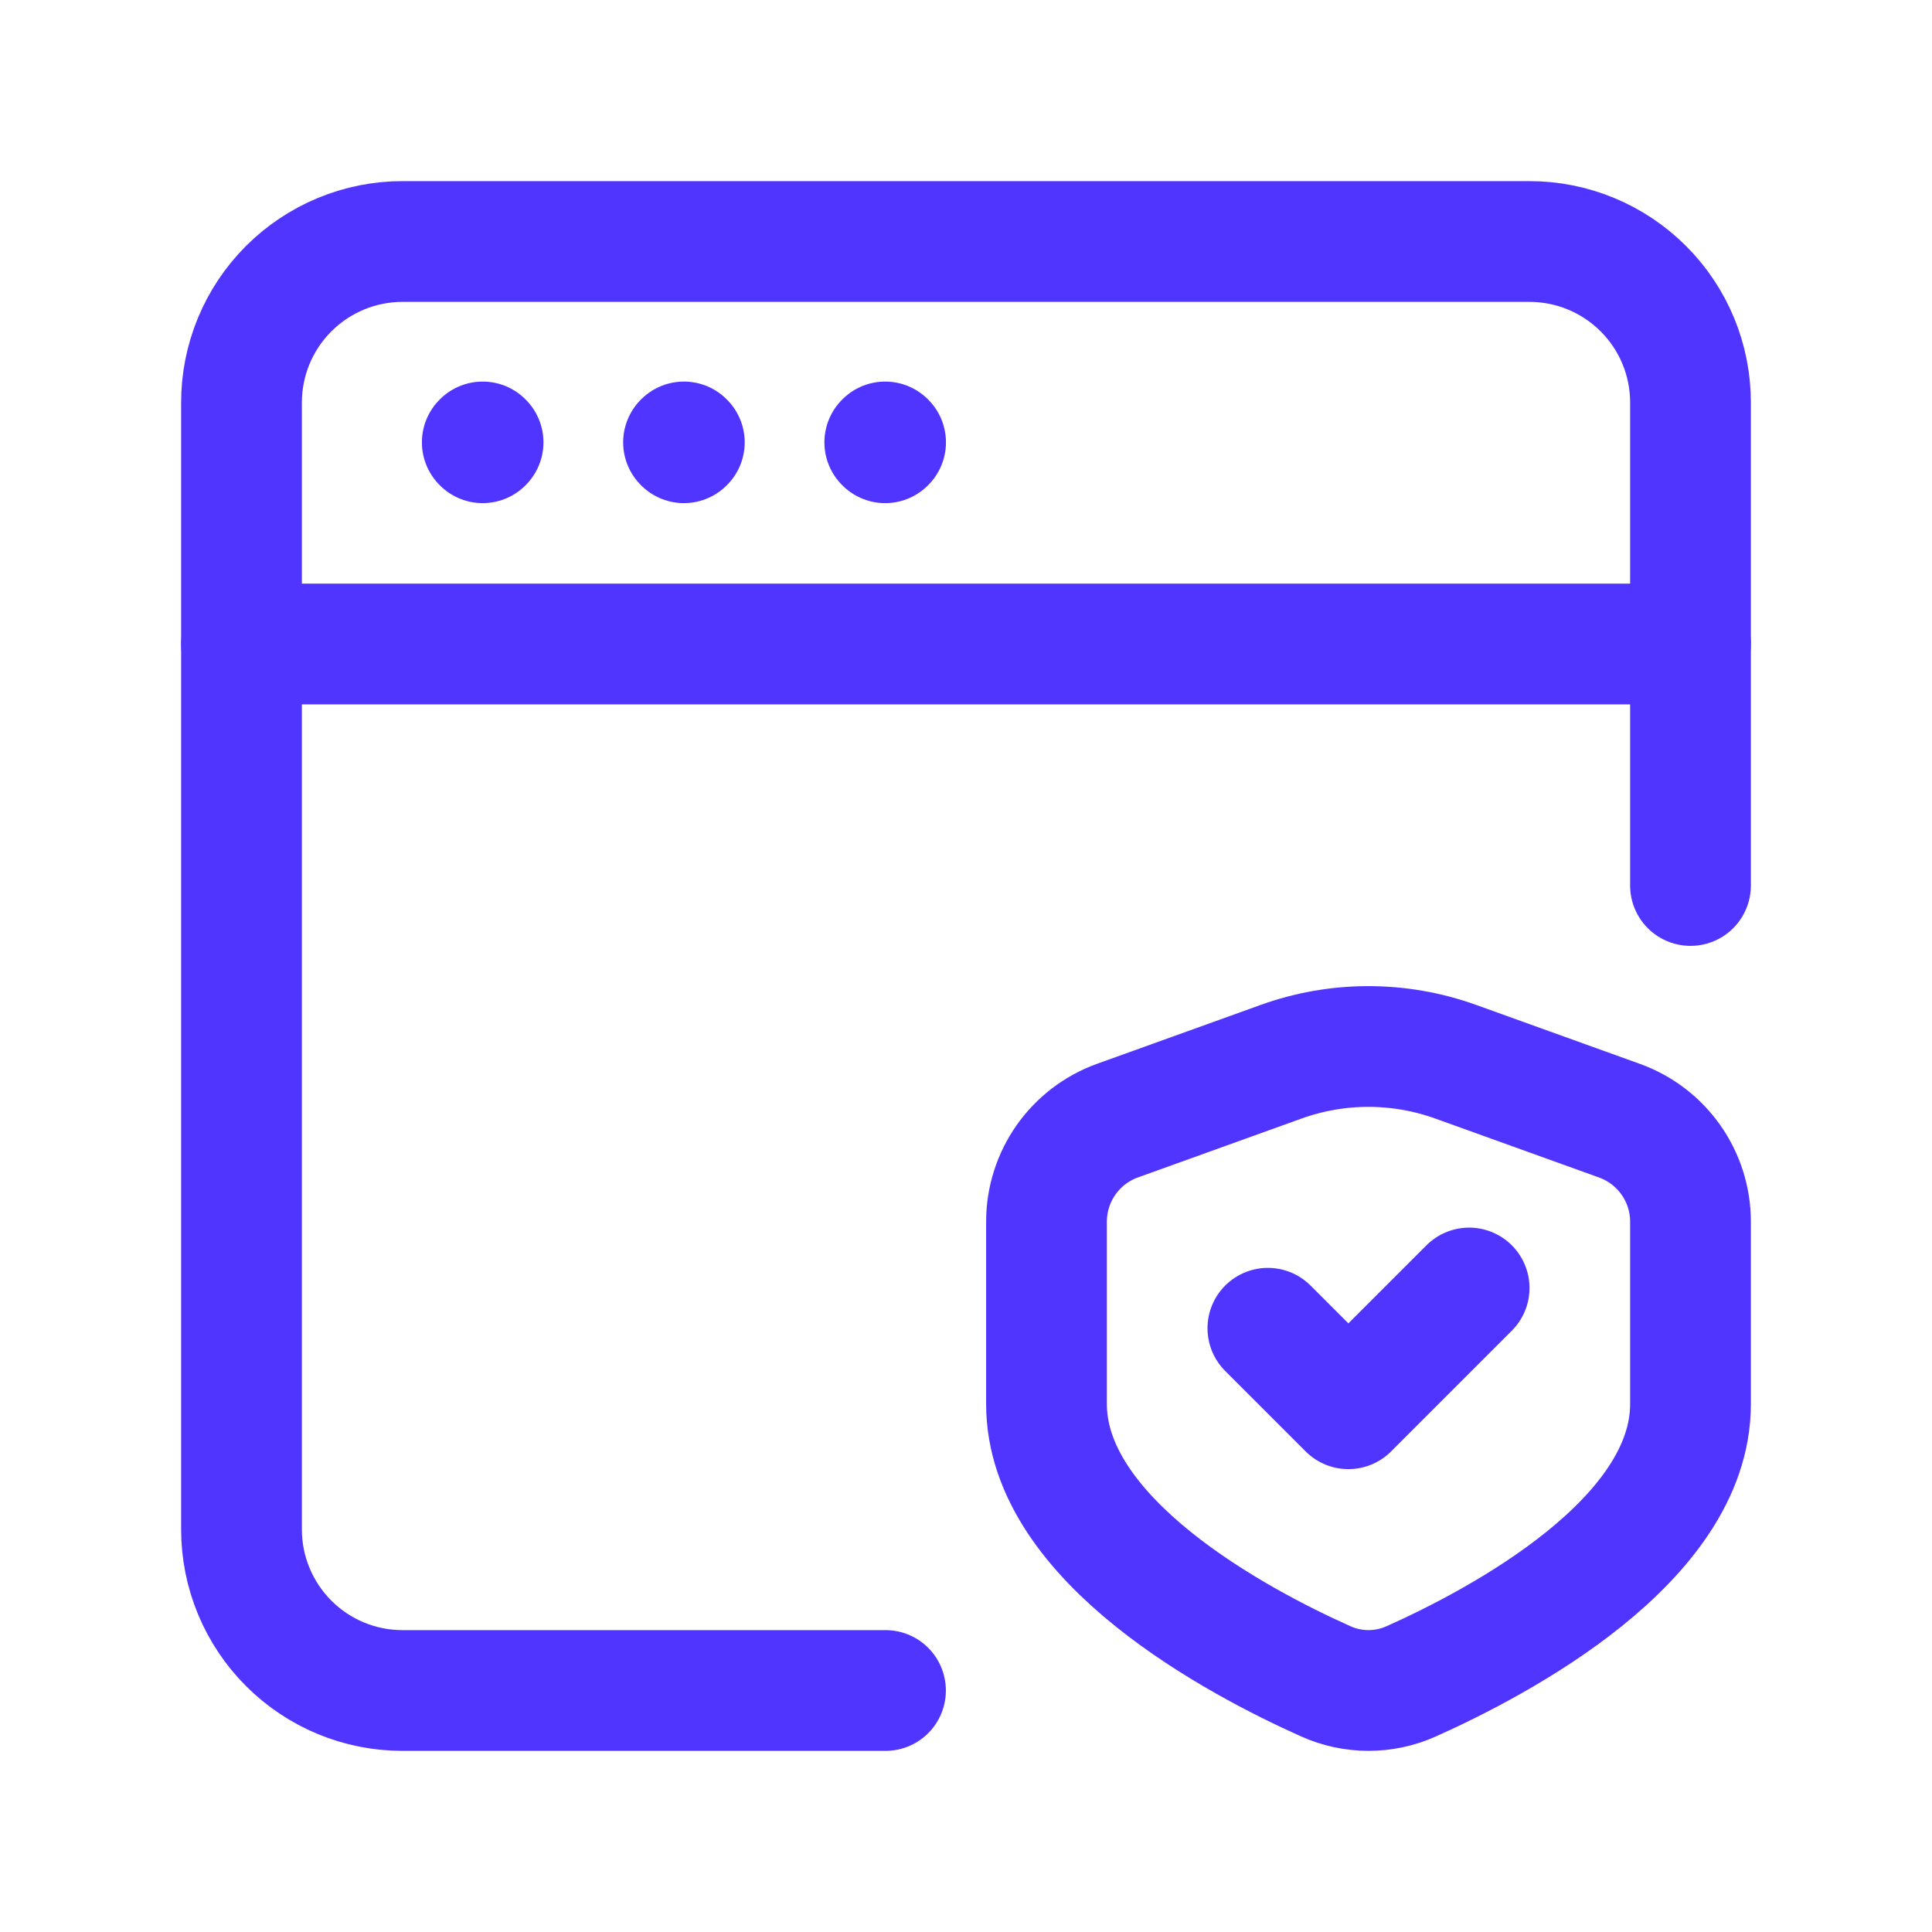 <svg width="24" height="24" viewBox="0 0 24 24" fill="none" xmlns="http://www.w3.org/2000/svg">
<path d="M3 8H21" stroke="#5034FF" stroke-width="1.5" stroke-linecap="round" stroke-linejoin="round"/>
<path d="M15.75 16.5L16.75 17.5L18.25 16" stroke="#5034FF" stroke-width="1.5" stroke-linecap="round" stroke-linejoin="round"/>
<path fill-rule="evenodd" clip-rule="evenodd" d="M13 17.442V15.176C13 14.614 13.352 14.112 13.881 13.921L15.915 13.189C16.615 12.937 17.382 12.937 18.083 13.189L20.119 13.922C20.647 14.113 21 14.614 21 15.176V17.442C21 19.14 18.625 20.396 17.533 20.885C17.194 21.038 16.806 21.038 16.467 20.885C15.375 20.396 13 19.137 13 17.442Z" stroke="#5034FF" stroke-width="1.5" stroke-linecap="round" stroke-linejoin="round"/>
<path d="M10.996 5.49L10.991 5.495L10.996 5.5L11.001 5.495L10.996 5.49" stroke="#5034FF" stroke-width="1.5" stroke-linecap="round" stroke-linejoin="round"/>
<path d="M8.496 5.49L8.491 5.495L8.496 5.5L8.501 5.495L8.496 5.49" stroke="#5034FF" stroke-width="1.5" stroke-linecap="round" stroke-linejoin="round"/>
<path d="M5.996 5.49L5.991 5.495L5.996 5.5L6.001 5.495L5.996 5.49" stroke="#5034FF" stroke-width="1.5" stroke-linecap="round" stroke-linejoin="round"/>
<path d="M11 21H5C4.47 21 3.961 20.79 3.586 20.414C3.211 20.039 3 19.53 3 19V5C3 4.47 3.211 3.961 3.586 3.586C3.961 3.211 4.47 3 5 3H19C19.53 3 20.039 3.211 20.414 3.586C20.79 3.961 21 4.47 21 5V11" stroke="#5034FF" stroke-width="1.5" stroke-linecap="round" stroke-linejoin="round"/>
</svg>
